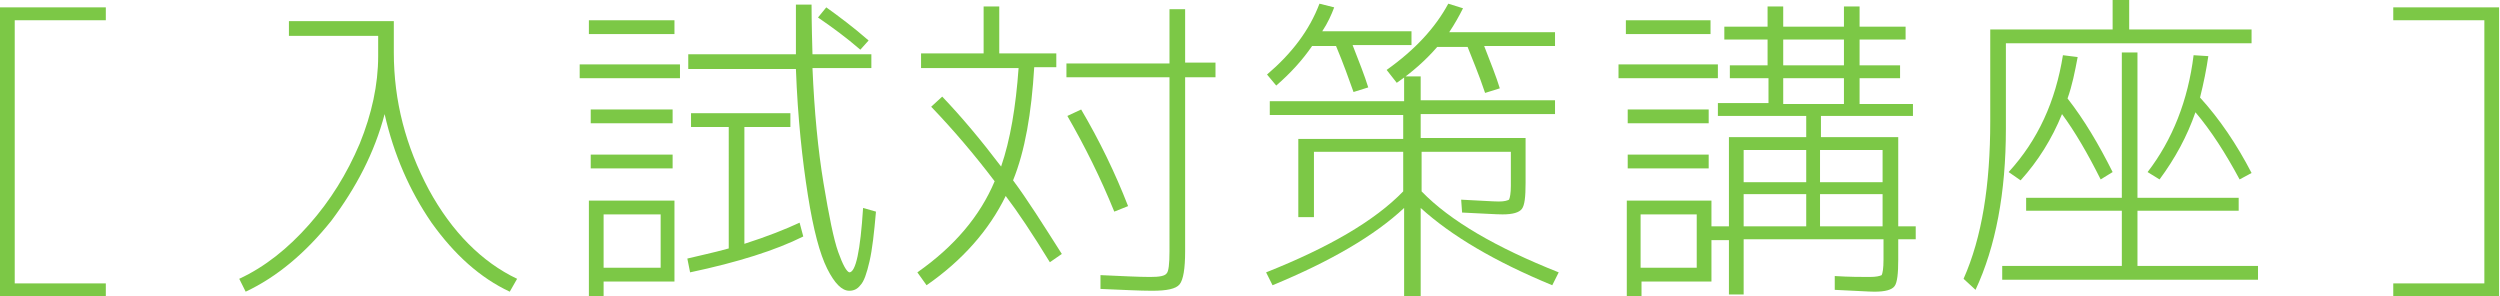 <?xml version="1.0" encoding="utf-8"?>
<!-- Generator: Adobe Illustrator 22.0.1, SVG Export Plug-In . SVG Version: 6.00 Build 0)  -->
<svg version="1.1" id="レイヤー_1" xmlns="http://www.w3.org/2000/svg" xmlns:xlink="http://www.w3.org/1999/xlink" x="0px"
	 y="0px" width="271.7px" height="32.2px" viewBox="0 0 271.7 32.2" style="enable-background:new 0 0 271.7 32.2;"
	 xml:space="preserve">
<style type="text/css">
	.st0{fill:#7CC846;}
</style>
<g>
	<g>
		<path class="st0" d="M11.5,2.2H1.6v28.6h9.9v1.4H0V0.8h11.5V2.2z"/>
		<path class="st0" d="M41.1,3.9h-9.7V2.3h11.4v3.4c0,5.3,1.3,10.2,3.8,14.9c2.5,4.6,5.8,7.9,9.6,9.7l-0.8,1.4c-3.2-1.5-6-4-8.5-7.5
			c-2.4-3.5-4.1-7.4-5.1-11.8c-1.1,4.2-3.1,8-5.8,11.6c-2.8,3.5-5.9,6.1-9.3,7.7L26,30.3c2.8-1.3,5.3-3.3,7.6-5.9
			c2.3-2.6,4.1-5.5,5.5-8.8c1.3-3.2,2-6.4,2-9.5V3.9z"/>
		<path class="st0" d="M63,8.5V7h10.9v1.5H63z M64,3.6V2.2h9.3v1.5H64z M65.6,30.6v1.6H64V21.8h9.3v8.8H65.6z M64.2,13.4v-1.5h8.9
			v1.5H64.2z M64.2,18.3v-1.5h8.9v1.5H64.2z M65.6,29.1h6.2v-5.8h-6.2V29.1z M85.9,12.3v1.5h-5v12.7c2.5-0.8,4.5-1.6,6-2.3l0.4,1.5
			c-3,1.5-7.1,2.8-12.3,3.9l-0.3-1.5c1.2-0.3,2.7-0.6,4.5-1.1V13.8h-4.1v-1.5H85.9z M86.5,0.5h1.7c0,0.2,0,2,0.1,5.4h6.4v1.5h-6.4
			c0.2,4.7,0.6,8.9,1.2,12.5c0.6,3.6,1.1,6.1,1.6,7.5c0.5,1.4,0.9,2.1,1.2,2.2c0.7,0,1.2-2.3,1.5-7l1.4,0.4
			c-0.2,2.3-0.4,4.1-0.7,5.4s-0.6,2.2-1,2.6c-0.3,0.4-0.7,0.6-1.2,0.6c-0.8,0-1.6-0.8-2.4-2.4c-0.8-1.6-1.5-4.2-2.1-8
			c-0.6-3.8-1.1-8.3-1.3-13.7H74.8V5.9h11.7C86.5,3.6,86.5,1.9,86.5,0.5z M93.5,5.4C92,4.1,90.5,3,88.9,1.9l0.9-1.1
			c1.4,1,3,2.2,4.6,3.6L93.5,5.4z"/>
		<path class="st0" d="M101.2,11.6l1.2-1.1c2.1,2.2,4.2,4.7,6.4,7.6c1-2.9,1.6-6.5,1.9-10.7h-10.6V5.8h6.8V0.7h1.7v5.1h6.2v1.5h-2.4
			c-0.3,5-1,9.1-2.3,12.3c1.5,2,3.2,4.7,5.3,8l-1.3,0.9c-1.9-3.1-3.5-5.5-4.8-7.2c-1.8,3.7-4.7,7-8.6,9.7l-1-1.4
			c4-2.8,6.8-6.1,8.4-9.9C105.9,16.8,103.6,14.1,101.2,11.6z M132.1,6.9v1.5h-3.3v18.9c0,1.9-0.2,3.1-0.6,3.6
			c-0.4,0.5-1.4,0.7-3,0.7c-1.3,0-3.2-0.1-5.6-0.2v-1.5c2.3,0.1,4.1,0.2,5.4,0.2c1,0,1.6-0.1,1.8-0.4c0.2-0.2,0.3-1,0.3-2.4V8.4
			h-11.2V6.9h11.2V1h1.7v5.8H132.1z M116,12.6l1.5-0.7c2,3.4,3.7,6.9,5.1,10.5l-1.5,0.6C119.6,19.3,117.9,15.9,116,12.6z"/>
		<path class="st0" d="M137.7,8.1c2.7-2.3,4.6-4.8,5.7-7.7l1.6,0.4c-0.3,0.8-0.7,1.7-1.3,2.6h9.7v1.5h-6.4c0.7,1.8,1.3,3.3,1.7,4.6
			l-1.6,0.5c-0.5-1.4-1.1-3.1-1.9-5h-2.6c-1.1,1.6-2.4,3-3.9,4.3L137.7,8.1z M169,12.4h-14.6v2.6h11.4v4.9c0,1.5-0.1,2.4-0.4,2.8
			c-0.3,0.4-1,0.6-2.1,0.6c-0.7,0-2.2-0.1-4.4-0.2l-0.1-1.4c2.1,0.1,3.5,0.2,4.1,0.2s0.9-0.1,1.1-0.2c0.1-0.2,0.2-0.7,0.2-1.5v-3.7
			h-9.7v4.3c3.1,3.2,8.1,6.1,14.9,8.8l-0.7,1.4c-6.3-2.6-11-5.4-14.3-8.4v9.7h-1.8v-9.7c-3.2,3-8,5.8-14.3,8.4l-0.7-1.4
			c6.8-2.7,11.8-5.6,14.9-8.8v-4.3h-9.7v7.1h-1.7v-8.5h11.4v-2.6H138v-1.5h14.6V8.3h1.8v2.6H169V12.4z M150.7,7.6
			c3.1-2.2,5.3-4.6,6.7-7.2l1.6,0.5c-0.4,0.8-0.9,1.7-1.5,2.6H169v1.5h-7.7c0.7,1.8,1.3,3.3,1.7,4.6l-1.6,0.5
			c-0.7-2.1-1.4-3.7-1.9-5h-3.3c-1.3,1.5-2.8,2.8-4.4,3.9L150.7,7.6z"/>
		<path class="st0" d="M175.9,8.5V7h10.8v1.5H175.9z M207.9,12.6h-10v2.3h8.4v9.7h1.9v1.4h-1.9v2.2c0,1.5-0.1,2.5-0.4,2.9
			c-0.3,0.4-1,0.6-2.2,0.6c-0.6,0-2-0.1-4.3-0.2l0-1.5c1.6,0.1,2.9,0.1,3.8,0.1c0.7,0,1.1-0.1,1.3-0.2c0.1-0.2,0.2-0.7,0.2-1.7v-2.2
			h-15.2V32h-1.6v-5.9h-1.9v4.5h-7.6v1.6h-1.6V21.8h9.2v2.8h1.9v-9.7h8.4v-2.3h-9.6v-1.4h5.5V8.5H188V7.1h4.1V4.3h-4.7V2.9h4.7V0.7
			h1.7v2.2h6.6V0.7h1.7v2.2h5v1.4h-5v2.8h4.4v1.4h-4.4v2.8h5.8V12.6z M176.7,3.6V2.2h9.2v1.5H176.7z M176.9,13.4v-1.5h8.8v1.5H176.9
			z M176.9,18.3v-1.5h8.8v1.5H176.9z M178.3,29.1h6.1v-5.8h-6.1V29.1z M189.5,19.8h6.8v-3.5h-6.8V19.8z M189.5,21.1v3.5h6.8v-3.5
			H189.5z M193.8,7.1h6.6V4.3h-6.6V7.1z M193.8,8.5v2.8h6.6V8.5H193.8z M204.6,19.8v-3.5h-6.8v3.5H204.6z M204.6,21.1h-6.8v3.5h6.8
			V21.1z"/>
		<path class="st0" d="M244.8,4.7H218V14c0,6.9-1.1,12.8-3.3,17.5l-1.3-1.2c2-4.5,2.9-10.2,2.9-17.1v-10h13.3V0h1.8v3.2h13.3V4.7z
			 M232.3,22.9v6h13.1v1.5h-27.8v-1.5h13v-6h-10.4v-1.4h10.4V5.7h1.7v15.8h11v1.4H232.3z M218.3,18.7c3.2-3.5,5.1-7.7,5.9-12.7
			l1.6,0.2c-0.3,1.6-0.6,3.1-1.1,4.5c1.8,2.3,3.4,5,4.9,8l-1.3,0.8c-1.4-2.8-2.8-5.2-4.2-7.1c-1.1,2.7-2.6,5.1-4.5,7.2L218.3,18.7z
			 M233.4,18.7c2.7-3.5,4.4-7.8,5-12.7l1.6,0.1c-0.2,1.4-0.5,2.9-0.9,4.5c2.1,2.3,4,5.1,5.6,8.2l-1.3,0.7c-1.5-2.8-3.1-5.3-4.8-7.3
			c-0.9,2.6-2.2,5-3.9,7.3L233.4,18.7z"/>
		<path class="st0" d="M260.1,2.2V0.8h11.5v31.4h-11.5v-1.4h9.9V2.2H260.1z"/>
	</g>
</g>
<g>
</g>
<g>
</g>
<g>
</g>
<g>
</g>
<g>
</g>
<g>
</g>
<g>
</g>
<g>
</g>
<g>
</g>
<g>
</g>
<g>
</g>
<g>
</g>
<g>
</g>
<g>
</g>
<g>
</g>
</svg>
